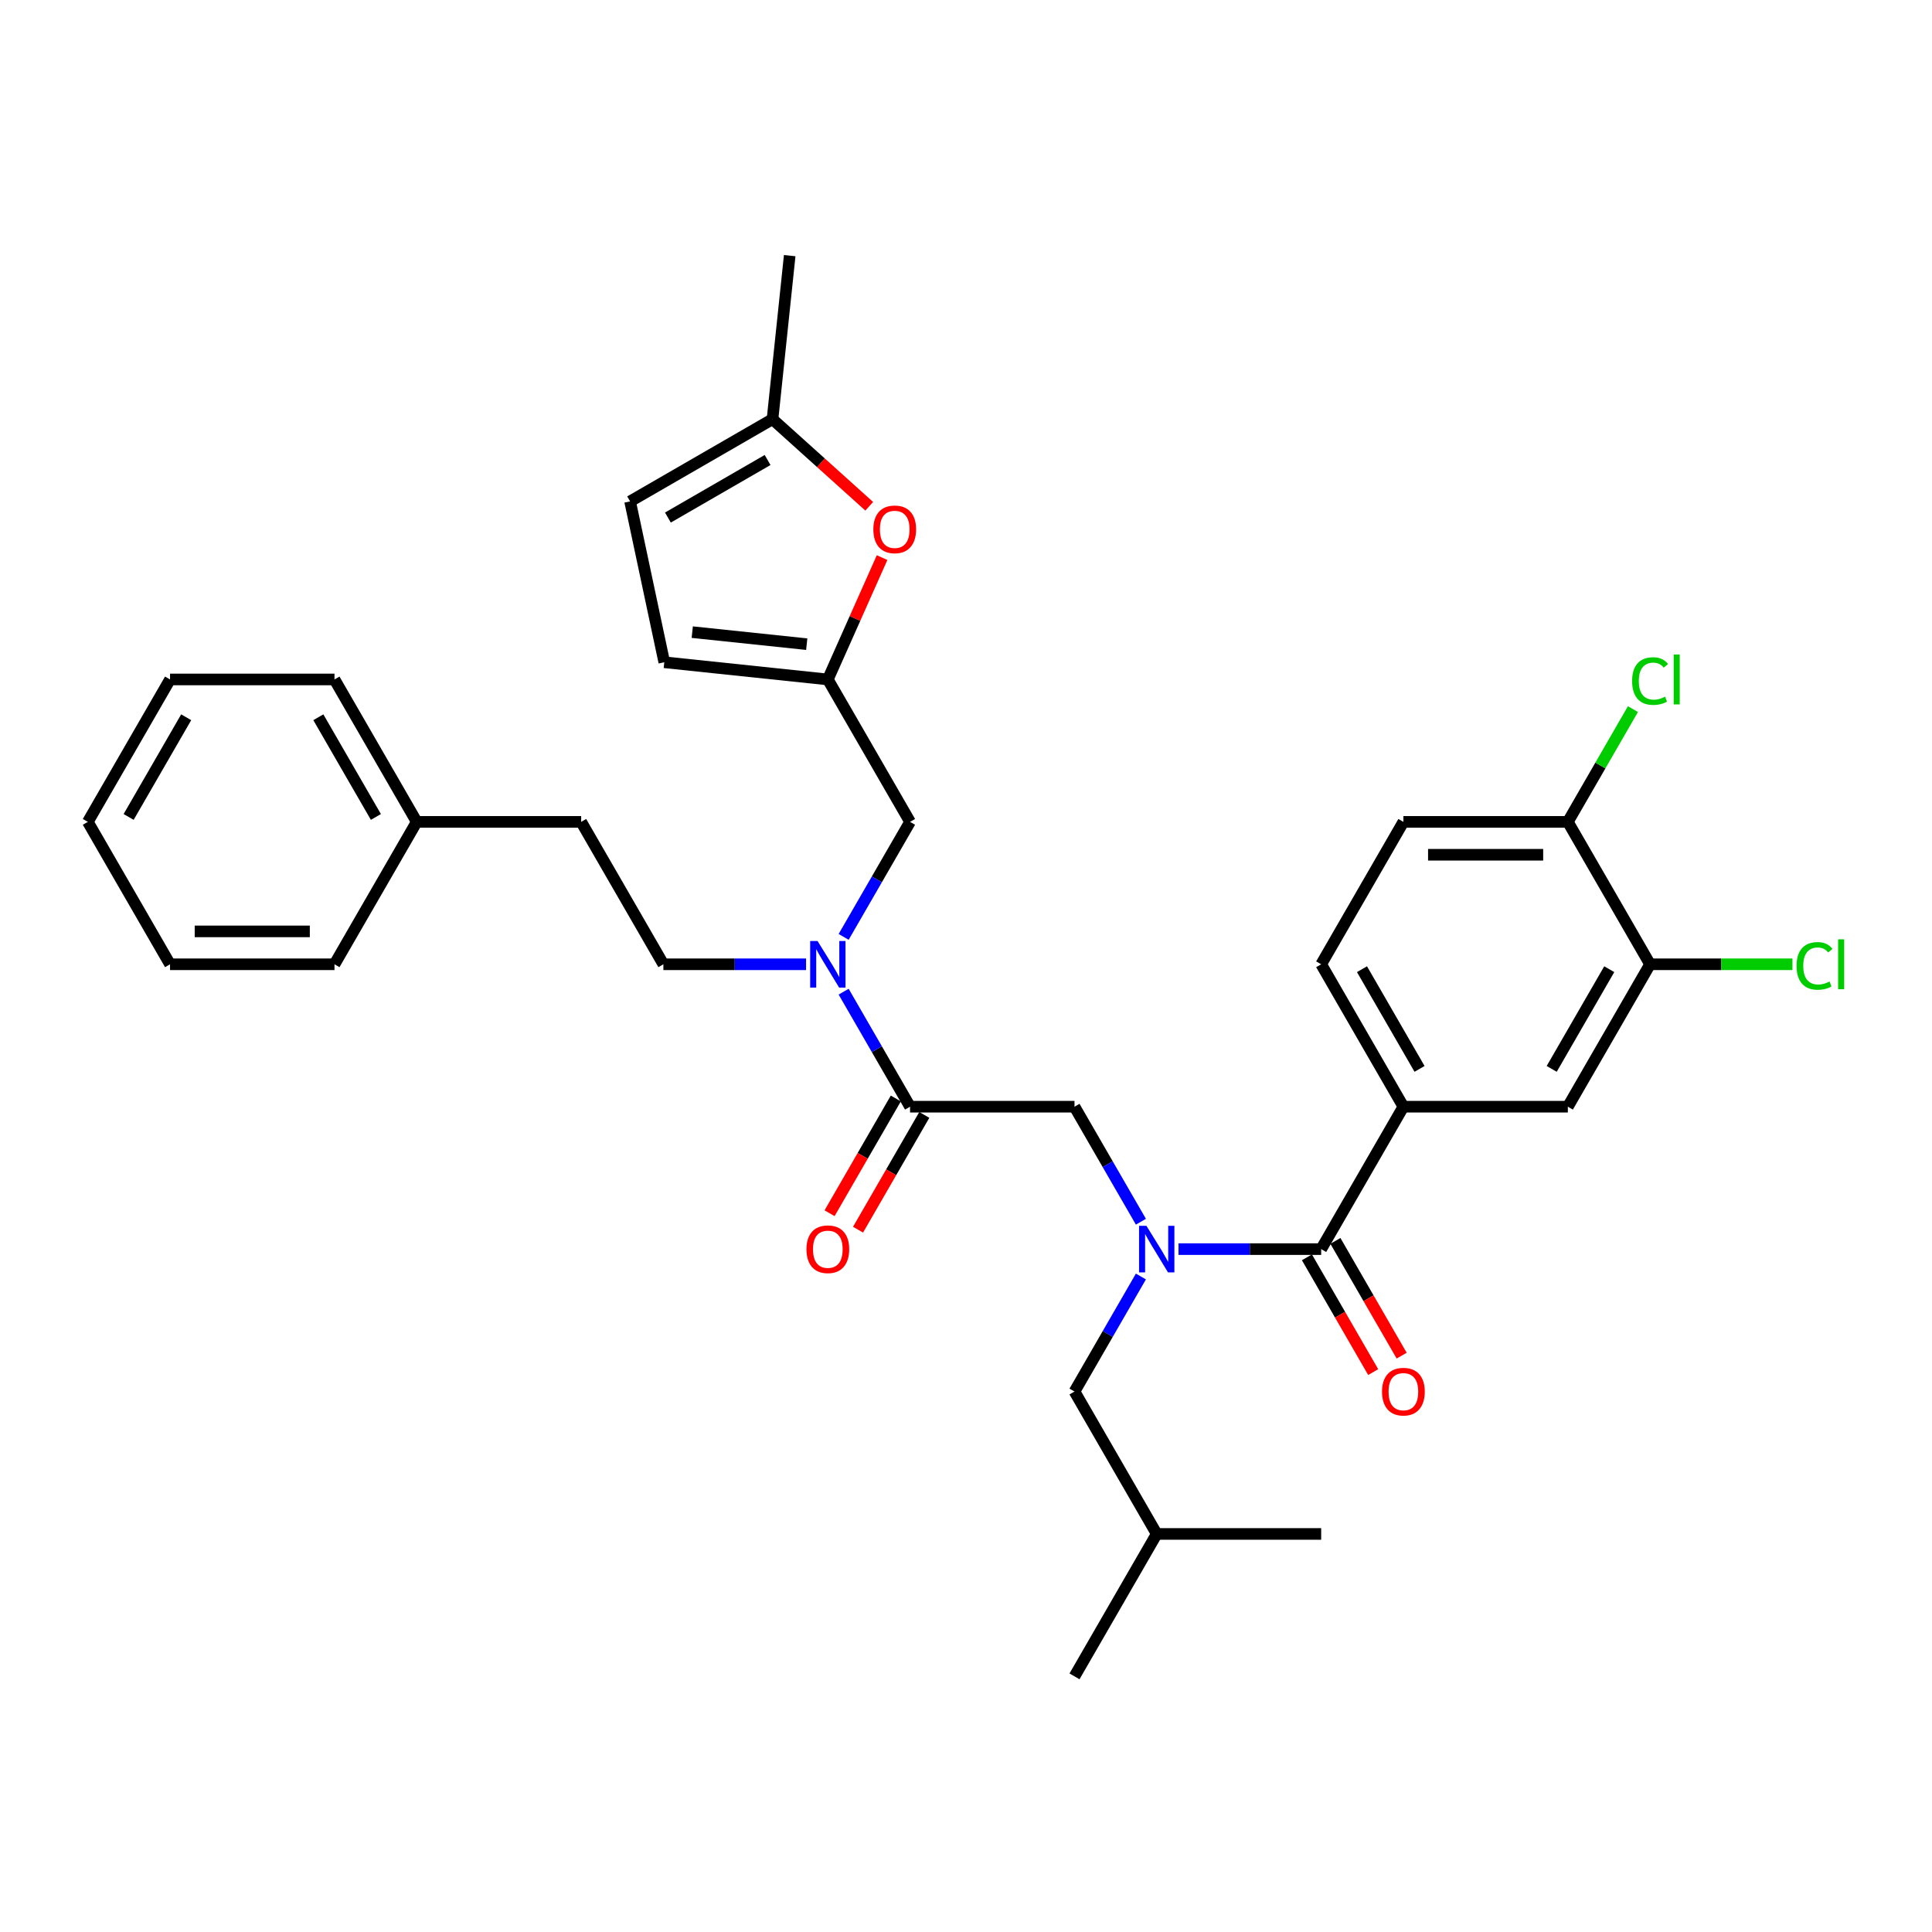 <?xml version='1.0' encoding='iso-8859-1'?>
<svg version='1.1' baseProfile='full'
              xmlns='http://www.w3.org/2000/svg'
                      xmlns:rdkit='http://www.rdkit.org/xml'
                      xmlns:xlink='http://www.w3.org/1999/xlink'
                  xml:space='preserve'
width='1000px' height='1000px' viewBox='0 0 1000 1000'>
<!-- END OF HEADER -->
<rect style='opacity:1.0;fill:#FFFFFF;stroke:none' width='1000' height='1000' x='0' y='0'> </rect>
<path class='bond-0' d='M 726.396,572.826 L 811.514,572.826' style='fill:none;fill-rule:evenodd;stroke:#000000;stroke-width:6px;stroke-linecap:butt;stroke-linejoin:miter;stroke-opacity:1' />
<path class='bond-1' d='M 726.396,572.826 L 683.837,499.111' style='fill:none;fill-rule:evenodd;stroke:#000000;stroke-width:6px;stroke-linecap:butt;stroke-linejoin:miter;stroke-opacity:1' />
<path class='bond-1' d='M 734.755,553.257 L 704.964,501.657' style='fill:none;fill-rule:evenodd;stroke:#000000;stroke-width:6px;stroke-linecap:butt;stroke-linejoin:miter;stroke-opacity:1' />
<path class='bond-2' d='M 726.396,572.826 L 683.837,646.54' style='fill:none;fill-rule:evenodd;stroke:#000000;stroke-width:6px;stroke-linecap:butt;stroke-linejoin:miter;stroke-opacity:1' />
<path class='bond-3' d='M 471.043,572.826 L 453.857,543.059' style='fill:none;fill-rule:evenodd;stroke:#000000;stroke-width:6px;stroke-linecap:butt;stroke-linejoin:miter;stroke-opacity:1' />
<path class='bond-3' d='M 453.857,543.059 L 436.671,513.292' style='fill:none;fill-rule:evenodd;stroke:#0000FF;stroke-width:6px;stroke-linecap:butt;stroke-linejoin:miter;stroke-opacity:1' />
<path class='bond-4' d='M 471.043,572.826 L 556.161,572.826' style='fill:none;fill-rule:evenodd;stroke:#000000;stroke-width:6px;stroke-linecap:butt;stroke-linejoin:miter;stroke-opacity:1' />
<path class='bond-5' d='M 463.672,568.57 L 446.525,598.268' style='fill:none;fill-rule:evenodd;stroke:#000000;stroke-width:6px;stroke-linecap:butt;stroke-linejoin:miter;stroke-opacity:1' />
<path class='bond-5' d='M 446.525,598.268 L 429.379,627.967' style='fill:none;fill-rule:evenodd;stroke:#FF0000;stroke-width:6px;stroke-linecap:butt;stroke-linejoin:miter;stroke-opacity:1' />
<path class='bond-5' d='M 478.414,577.081 L 461.268,606.78' style='fill:none;fill-rule:evenodd;stroke:#000000;stroke-width:6px;stroke-linecap:butt;stroke-linejoin:miter;stroke-opacity:1' />
<path class='bond-5' d='M 461.268,606.78 L 444.121,636.479' style='fill:none;fill-rule:evenodd;stroke:#FF0000;stroke-width:6px;stroke-linecap:butt;stroke-linejoin:miter;stroke-opacity:1' />
<path class='bond-6' d='M 556.161,572.826 L 573.346,602.592' style='fill:none;fill-rule:evenodd;stroke:#000000;stroke-width:6px;stroke-linecap:butt;stroke-linejoin:miter;stroke-opacity:1' />
<path class='bond-6' d='M 573.346,602.592 L 590.532,632.359' style='fill:none;fill-rule:evenodd;stroke:#0000FF;stroke-width:6px;stroke-linecap:butt;stroke-linejoin:miter;stroke-opacity:1' />
<path class='bond-7' d='M 609.989,646.54 L 646.913,646.54' style='fill:none;fill-rule:evenodd;stroke:#0000FF;stroke-width:6px;stroke-linecap:butt;stroke-linejoin:miter;stroke-opacity:1' />
<path class='bond-7' d='M 646.913,646.54 L 683.837,646.54' style='fill:none;fill-rule:evenodd;stroke:#000000;stroke-width:6px;stroke-linecap:butt;stroke-linejoin:miter;stroke-opacity:1' />
<path class='bond-8' d='M 590.532,660.72 L 573.346,690.487' style='fill:none;fill-rule:evenodd;stroke:#0000FF;stroke-width:6px;stroke-linecap:butt;stroke-linejoin:miter;stroke-opacity:1' />
<path class='bond-8' d='M 573.346,690.487 L 556.161,720.254' style='fill:none;fill-rule:evenodd;stroke:#000000;stroke-width:6px;stroke-linecap:butt;stroke-linejoin:miter;stroke-opacity:1' />
<path class='bond-9' d='M 676.466,650.795 L 693.612,680.494' style='fill:none;fill-rule:evenodd;stroke:#000000;stroke-width:6px;stroke-linecap:butt;stroke-linejoin:miter;stroke-opacity:1' />
<path class='bond-9' d='M 693.612,680.494 L 710.759,710.193' style='fill:none;fill-rule:evenodd;stroke:#FF0000;stroke-width:6px;stroke-linecap:butt;stroke-linejoin:miter;stroke-opacity:1' />
<path class='bond-9' d='M 691.209,642.284 L 708.355,671.982' style='fill:none;fill-rule:evenodd;stroke:#000000;stroke-width:6px;stroke-linecap:butt;stroke-linejoin:miter;stroke-opacity:1' />
<path class='bond-9' d='M 708.355,671.982 L 725.502,701.681' style='fill:none;fill-rule:evenodd;stroke:#FF0000;stroke-width:6px;stroke-linecap:butt;stroke-linejoin:miter;stroke-opacity:1' />
<path class='bond-10' d='M 854.073,499.111 L 811.514,572.826' style='fill:none;fill-rule:evenodd;stroke:#000000;stroke-width:6px;stroke-linecap:butt;stroke-linejoin:miter;stroke-opacity:1' />
<path class='bond-10' d='M 832.946,501.657 L 803.155,553.257' style='fill:none;fill-rule:evenodd;stroke:#000000;stroke-width:6px;stroke-linecap:butt;stroke-linejoin:miter;stroke-opacity:1' />
<path class='bond-11' d='M 854.073,499.111 L 890.92,499.111' style='fill:none;fill-rule:evenodd;stroke:#000000;stroke-width:6px;stroke-linecap:butt;stroke-linejoin:miter;stroke-opacity:1' />
<path class='bond-11' d='M 890.92,499.111 L 927.767,499.111' style='fill:none;fill-rule:evenodd;stroke:#00CC00;stroke-width:6px;stroke-linecap:butt;stroke-linejoin:miter;stroke-opacity:1' />
<path class='bond-12' d='M 854.073,499.111 L 811.514,425.397' style='fill:none;fill-rule:evenodd;stroke:#000000;stroke-width:6px;stroke-linecap:butt;stroke-linejoin:miter;stroke-opacity:1' />
<path class='bond-13' d='M 556.161,720.254 L 598.719,793.968' style='fill:none;fill-rule:evenodd;stroke:#000000;stroke-width:6px;stroke-linecap:butt;stroke-linejoin:miter;stroke-opacity:1' />
<path class='bond-14' d='M 471.043,425.397 L 428.484,351.683' style='fill:none;fill-rule:evenodd;stroke:#000000;stroke-width:6px;stroke-linecap:butt;stroke-linejoin:miter;stroke-opacity:1' />
<path class='bond-15' d='M 471.043,425.397 L 453.857,455.164' style='fill:none;fill-rule:evenodd;stroke:#000000;stroke-width:6px;stroke-linecap:butt;stroke-linejoin:miter;stroke-opacity:1' />
<path class='bond-15' d='M 453.857,455.164 L 436.671,484.931' style='fill:none;fill-rule:evenodd;stroke:#0000FF;stroke-width:6px;stroke-linecap:butt;stroke-linejoin:miter;stroke-opacity:1' />
<path class='bond-16' d='M 417.215,499.111 L 380.29,499.111' style='fill:none;fill-rule:evenodd;stroke:#0000FF;stroke-width:6px;stroke-linecap:butt;stroke-linejoin:miter;stroke-opacity:1' />
<path class='bond-16' d='M 380.29,499.111 L 343.366,499.111' style='fill:none;fill-rule:evenodd;stroke:#000000;stroke-width:6px;stroke-linecap:butt;stroke-linejoin:miter;stroke-opacity:1' />
<path class='bond-17' d='M 598.719,793.968 L 556.161,867.682' style='fill:none;fill-rule:evenodd;stroke:#000000;stroke-width:6px;stroke-linecap:butt;stroke-linejoin:miter;stroke-opacity:1' />
<path class='bond-18' d='M 598.719,793.968 L 683.837,793.968' style='fill:none;fill-rule:evenodd;stroke:#000000;stroke-width:6px;stroke-linecap:butt;stroke-linejoin:miter;stroke-opacity:1' />
<path class='bond-19' d='M 449.911,262.045 L 424.881,239.507' style='fill:none;fill-rule:evenodd;stroke:#FF0000;stroke-width:6px;stroke-linecap:butt;stroke-linejoin:miter;stroke-opacity:1' />
<path class='bond-19' d='M 424.881,239.507 L 399.85,216.97' style='fill:none;fill-rule:evenodd;stroke:#000000;stroke-width:6px;stroke-linecap:butt;stroke-linejoin:miter;stroke-opacity:1' />
<path class='bond-20' d='M 456.564,288.616 L 442.524,320.15' style='fill:none;fill-rule:evenodd;stroke:#FF0000;stroke-width:6px;stroke-linecap:butt;stroke-linejoin:miter;stroke-opacity:1' />
<path class='bond-20' d='M 442.524,320.15 L 428.484,351.683' style='fill:none;fill-rule:evenodd;stroke:#000000;stroke-width:6px;stroke-linecap:butt;stroke-linejoin:miter;stroke-opacity:1' />
<path class='bond-21' d='M 399.85,216.97 L 326.136,259.528' style='fill:none;fill-rule:evenodd;stroke:#000000;stroke-width:6px;stroke-linecap:butt;stroke-linejoin:miter;stroke-opacity:1' />
<path class='bond-21' d='M 397.304,238.096 L 345.705,267.887' style='fill:none;fill-rule:evenodd;stroke:#000000;stroke-width:6px;stroke-linecap:butt;stroke-linejoin:miter;stroke-opacity:1' />
<path class='bond-22' d='M 399.85,216.97 L 408.747,132.318' style='fill:none;fill-rule:evenodd;stroke:#000000;stroke-width:6px;stroke-linecap:butt;stroke-linejoin:miter;stroke-opacity:1' />
<path class='bond-23' d='M 326.136,259.528 L 343.833,342.786' style='fill:none;fill-rule:evenodd;stroke:#000000;stroke-width:6px;stroke-linecap:butt;stroke-linejoin:miter;stroke-opacity:1' />
<path class='bond-24' d='M 343.833,342.786 L 428.484,351.683' style='fill:none;fill-rule:evenodd;stroke:#000000;stroke-width:6px;stroke-linecap:butt;stroke-linejoin:miter;stroke-opacity:1' />
<path class='bond-24' d='M 358.31,327.19 L 417.566,333.418' style='fill:none;fill-rule:evenodd;stroke:#000000;stroke-width:6px;stroke-linecap:butt;stroke-linejoin:miter;stroke-opacity:1' />
<path class='bond-25' d='M 215.69,425.397 L 300.808,425.397' style='fill:none;fill-rule:evenodd;stroke:#000000;stroke-width:6px;stroke-linecap:butt;stroke-linejoin:miter;stroke-opacity:1' />
<path class='bond-26' d='M 215.69,425.397 L 173.131,351.683' style='fill:none;fill-rule:evenodd;stroke:#000000;stroke-width:6px;stroke-linecap:butt;stroke-linejoin:miter;stroke-opacity:1' />
<path class='bond-26' d='M 194.563,422.852 L 164.772,371.252' style='fill:none;fill-rule:evenodd;stroke:#000000;stroke-width:6px;stroke-linecap:butt;stroke-linejoin:miter;stroke-opacity:1' />
<path class='bond-27' d='M 215.69,425.397 L 173.131,499.111' style='fill:none;fill-rule:evenodd;stroke:#000000;stroke-width:6px;stroke-linecap:butt;stroke-linejoin:miter;stroke-opacity:1' />
<path class='bond-28' d='M 343.366,499.111 L 300.808,425.397' style='fill:none;fill-rule:evenodd;stroke:#000000;stroke-width:6px;stroke-linecap:butt;stroke-linejoin:miter;stroke-opacity:1' />
<path class='bond-29' d='M 173.131,351.683 L 88.013,351.683' style='fill:none;fill-rule:evenodd;stroke:#000000;stroke-width:6px;stroke-linecap:butt;stroke-linejoin:miter;stroke-opacity:1' />
<path class='bond-30' d='M 173.131,499.111 L 88.013,499.111' style='fill:none;fill-rule:evenodd;stroke:#000000;stroke-width:6px;stroke-linecap:butt;stroke-linejoin:miter;stroke-opacity:1' />
<path class='bond-30' d='M 160.363,482.088 L 100.781,482.088' style='fill:none;fill-rule:evenodd;stroke:#000000;stroke-width:6px;stroke-linecap:butt;stroke-linejoin:miter;stroke-opacity:1' />
<path class='bond-31' d='M 88.013,351.683 L 45.455,425.397' style='fill:none;fill-rule:evenodd;stroke:#000000;stroke-width:6px;stroke-linecap:butt;stroke-linejoin:miter;stroke-opacity:1' />
<path class='bond-31' d='M 96.372,371.252 L 66.581,422.852' style='fill:none;fill-rule:evenodd;stroke:#000000;stroke-width:6px;stroke-linecap:butt;stroke-linejoin:miter;stroke-opacity:1' />
<path class='bond-32' d='M 88.013,499.111 L 45.455,425.397' style='fill:none;fill-rule:evenodd;stroke:#000000;stroke-width:6px;stroke-linecap:butt;stroke-linejoin:miter;stroke-opacity:1' />
<path class='bond-33' d='M 811.514,425.397 L 726.396,425.397' style='fill:none;fill-rule:evenodd;stroke:#000000;stroke-width:6px;stroke-linecap:butt;stroke-linejoin:miter;stroke-opacity:1' />
<path class='bond-33' d='M 798.746,442.421 L 739.164,442.421' style='fill:none;fill-rule:evenodd;stroke:#000000;stroke-width:6px;stroke-linecap:butt;stroke-linejoin:miter;stroke-opacity:1' />
<path class='bond-34' d='M 811.514,425.397 L 828.36,396.218' style='fill:none;fill-rule:evenodd;stroke:#000000;stroke-width:6px;stroke-linecap:butt;stroke-linejoin:miter;stroke-opacity:1' />
<path class='bond-34' d='M 828.36,396.218 L 845.207,367.039' style='fill:none;fill-rule:evenodd;stroke:#00CC00;stroke-width:6px;stroke-linecap:butt;stroke-linejoin:miter;stroke-opacity:1' />
<path class='bond-35' d='M 683.837,499.111 L 726.396,425.397' style='fill:none;fill-rule:evenodd;stroke:#000000;stroke-width:6px;stroke-linecap:butt;stroke-linejoin:miter;stroke-opacity:1' />
<path  class='atom-3' d='M 417.419 646.608
Q 417.419 640.82, 420.279 637.585
Q 423.139 634.351, 428.484 634.351
Q 433.83 634.351, 436.689 637.585
Q 439.549 640.82, 439.549 646.608
Q 439.549 652.464, 436.655 655.8
Q 433.761 659.103, 428.484 659.103
Q 423.173 659.103, 420.279 655.8
Q 417.419 652.498, 417.419 646.608
M 428.484 656.379
Q 432.161 656.379, 434.136 653.928
Q 436.145 651.442, 436.145 646.608
Q 436.145 641.875, 434.136 639.492
Q 432.161 637.075, 428.484 637.075
Q 424.807 637.075, 422.798 639.458
Q 420.824 641.841, 420.824 646.608
Q 420.824 651.476, 422.798 653.928
Q 424.807 656.379, 428.484 656.379
' fill='#FF0000'/>
<path  class='atom-4' d='M 593.391 634.487
L 601.29 647.255
Q 602.073 648.514, 603.333 650.795
Q 604.593 653.077, 604.661 653.213
L 604.661 634.487
L 607.861 634.487
L 607.861 658.592
L 604.559 658.592
L 596.081 644.633
Q 595.093 642.999, 594.038 641.126
Q 593.017 639.254, 592.71 638.675
L 592.71 658.592
L 589.578 658.592
L 589.578 634.487
L 593.391 634.487
' fill='#0000FF'/>
<path  class='atom-6' d='M 715.331 720.322
Q 715.331 714.534, 718.191 711.299
Q 721.051 708.065, 726.396 708.065
Q 731.741 708.065, 734.601 711.299
Q 737.461 714.534, 737.461 720.322
Q 737.461 726.178, 734.567 729.514
Q 731.673 732.817, 726.396 732.817
Q 721.085 732.817, 718.191 729.514
Q 715.331 726.212, 715.331 720.322
M 726.396 730.093
Q 730.073 730.093, 732.048 727.642
Q 734.057 725.156, 734.057 720.322
Q 734.057 715.589, 732.048 713.206
Q 730.073 710.789, 726.396 710.789
Q 722.719 710.789, 720.71 713.172
Q 718.735 715.555, 718.735 720.322
Q 718.735 725.191, 720.71 727.642
Q 722.719 730.093, 726.396 730.093
' fill='#FF0000'/>
<path  class='atom-11' d='M 423.156 487.059
L 431.055 499.826
Q 431.838 501.086, 433.098 503.367
Q 434.357 505.648, 434.425 505.785
L 434.425 487.059
L 437.626 487.059
L 437.626 511.164
L 434.323 511.164
L 425.845 497.205
Q 424.858 495.571, 423.803 493.698
Q 422.781 491.825, 422.475 491.247
L 422.475 511.164
L 419.342 511.164
L 419.342 487.059
L 423.156 487.059
' fill='#0000FF'/>
<path  class='atom-14' d='M 452.039 273.993
Q 452.039 268.205, 454.899 264.97
Q 457.759 261.736, 463.105 261.736
Q 468.45 261.736, 471.31 264.97
Q 474.17 268.205, 474.17 273.993
Q 474.17 279.849, 471.276 283.185
Q 468.382 286.488, 463.105 286.488
Q 457.793 286.488, 454.899 283.185
Q 452.039 279.883, 452.039 273.993
M 463.105 283.764
Q 466.782 283.764, 468.756 281.313
Q 470.765 278.827, 470.765 273.993
Q 470.765 269.26, 468.756 266.877
Q 466.782 264.459, 463.105 264.459
Q 459.428 264.459, 457.419 266.843
Q 455.444 269.226, 455.444 273.993
Q 455.444 278.861, 457.419 281.313
Q 459.428 283.764, 463.105 283.764
' fill='#FF0000'/>
<path  class='atom-32' d='M 929.895 499.946
Q 929.895 493.953, 932.687 490.821
Q 935.513 487.655, 940.859 487.655
Q 945.829 487.655, 948.485 491.161
L 946.238 493
Q 944.297 490.446, 940.859 490.446
Q 937.215 490.446, 935.275 492.898
Q 933.368 495.315, 933.368 499.946
Q 933.368 504.712, 935.343 507.164
Q 937.352 509.615, 941.233 509.615
Q 943.889 509.615, 946.987 508.015
L 947.94 510.568
Q 946.681 511.385, 944.774 511.862
Q 942.867 512.339, 940.756 512.339
Q 935.513 512.339, 932.687 509.138
Q 929.895 505.938, 929.895 499.946
' fill='#00CC00'/>
<path  class='atom-32' d='M 951.413 486.191
L 954.545 486.191
L 954.545 512.032
L 951.413 512.032
L 951.413 486.191
' fill='#00CC00'/>
<path  class='atom-33' d='M 844.778 352.517
Q 844.778 346.525, 847.57 343.393
Q 850.395 340.226, 855.741 340.226
Q 860.712 340.226, 863.367 343.733
L 861.12 345.572
Q 859.18 343.018, 855.741 343.018
Q 852.098 343.018, 850.157 345.47
Q 848.25 347.887, 848.25 352.517
Q 848.25 357.284, 850.225 359.735
Q 852.234 362.187, 856.115 362.187
Q 858.771 362.187, 861.869 360.587
L 862.823 363.14
Q 861.563 363.957, 859.656 364.434
Q 857.75 364.911, 855.639 364.911
Q 850.395 364.911, 847.57 361.71
Q 844.778 358.51, 844.778 352.517
' fill='#00CC00'/>
<path  class='atom-33' d='M 866.295 338.762
L 869.428 338.762
L 869.428 364.604
L 866.295 364.604
L 866.295 338.762
' fill='#00CC00'/>
</svg>
